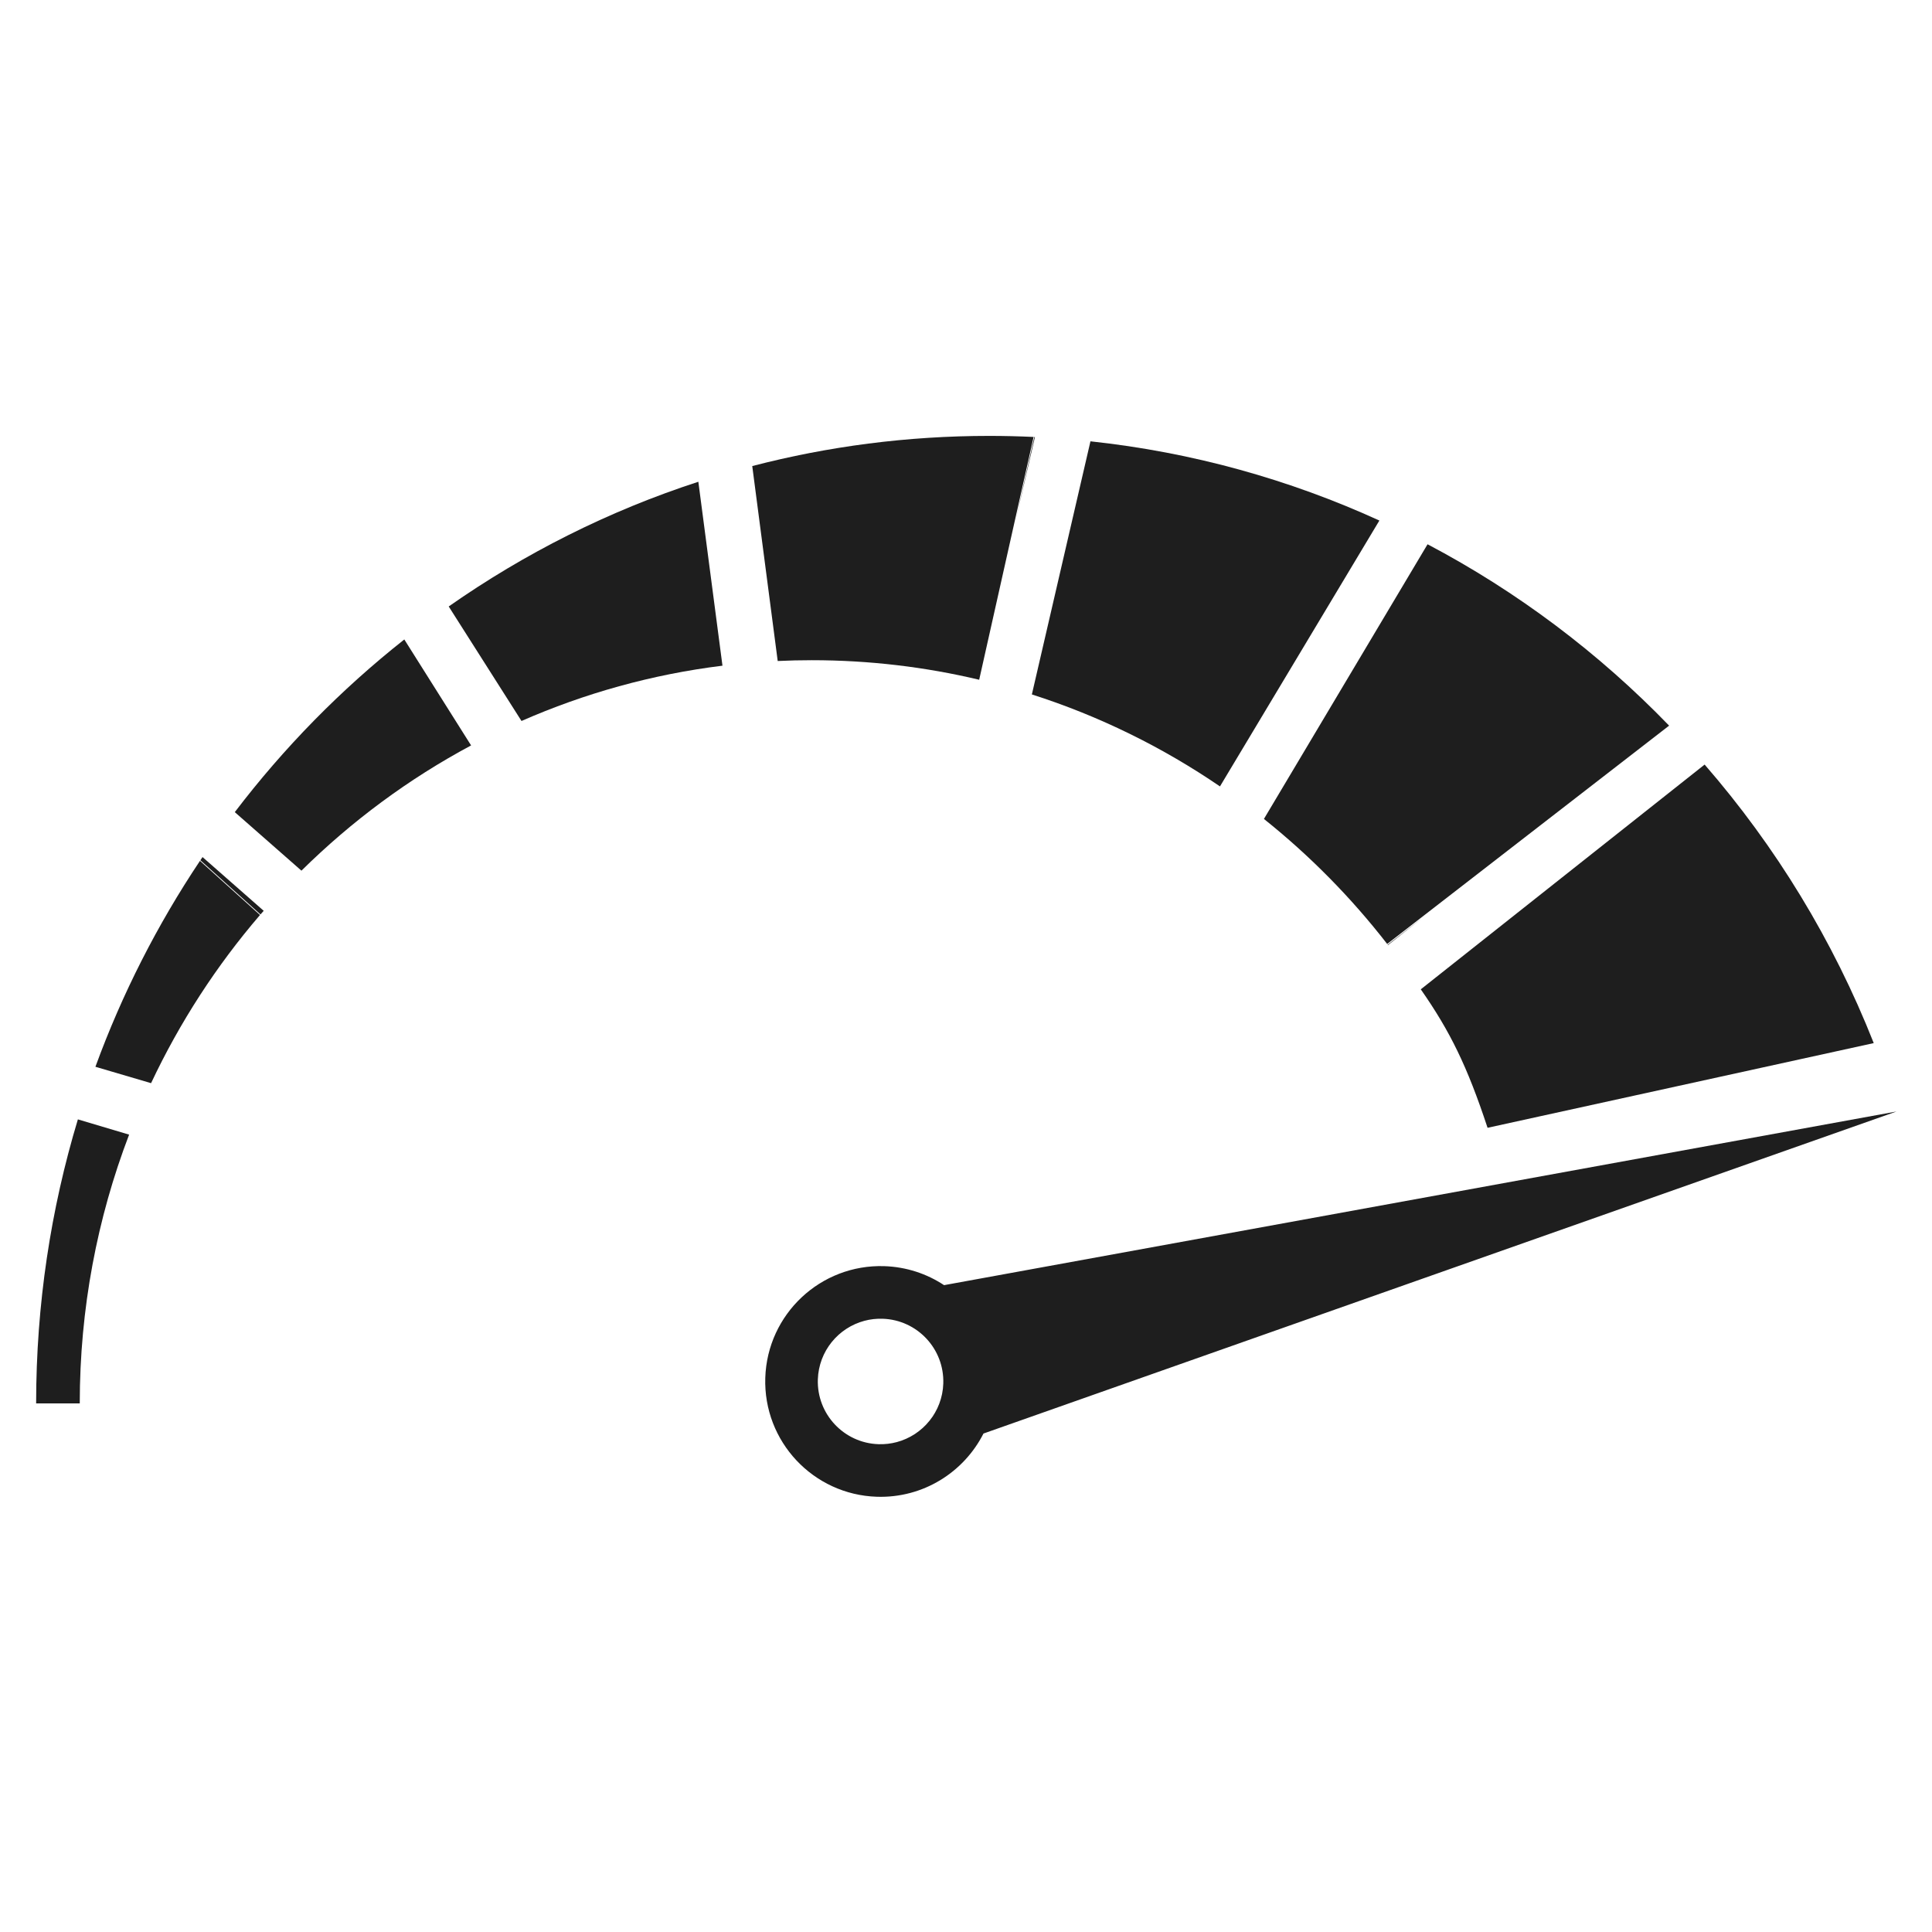 <svg xmlns="http://www.w3.org/2000/svg" xmlns:xlink="http://www.w3.org/1999/xlink" width="1000" zoomAndPan="magnify" viewBox="0 0 750 750" height="1000" preserveAspectRatio="xMidYMid meet" version="1.0"><defs><clipPath id="84274968b2"><path d="M 297 431 L 736.219 431 L 736.219 580.965 L 297 580.965 Z M 297 431 " clip-rule="nonzero"/></clipPath><clipPath id="68362fed4f"><path d="M 292 169.215 L 402 169.215 L 402 264 L 292 264 Z M 292 169.215 " clip-rule="nonzero"/></clipPath><clipPath id="5b6361219b"><path d="M 394 169.215 L 402 169.215 L 402 202 L 394 202 Z M 394 169.215 " clip-rule="nonzero"/></clipPath></defs><path fill="#1e1e1e" d="M 30.234 434.543 C 19.703 469.414 14.027 506.438 14.027 544.805 L 30.961 544.805 C 30.961 508.012 37.75 472.828 50.121 440.465 L 30.234 434.543 " fill-opacity="1" fill-rule="nonzero"/><g clip-path="url(#84274968b2)"><path fill="#1e1e1e" d="M 317.484 535.504 C 317.848 524.484 325.457 515.418 335.578 512.734 C 336.109 512.59 336.652 512.473 337.191 512.363 C 337.246 512.355 337.293 512.34 337.348 512.332 C 337.895 512.23 338.453 512.145 339.016 512.082 C 339.031 512.074 339.039 512.074 339.055 512.074 C 339.562 512.02 340.082 511.98 340.605 511.957 C 340.73 511.949 340.855 511.941 340.988 511.941 C 341.527 511.918 342.07 511.91 342.617 511.934 C 356.066 512.363 366.613 523.609 366.184 537.062 C 366.168 537.68 366.113 538.293 366.051 538.895 C 366.035 539.012 366.027 539.129 366.012 539.254 C 365.941 539.836 365.848 540.414 365.738 540.984 C 365.723 541.086 365.699 541.188 365.676 541.289 C 365.555 541.84 365.422 542.387 365.273 542.918 C 365.266 542.965 365.25 543.012 365.242 543.051 C 365.078 543.617 364.891 544.172 364.688 544.719 C 364.648 544.82 364.609 544.934 364.57 545.035 C 364.367 545.574 364.141 546.105 363.898 546.625 C 363.867 546.688 363.836 546.75 363.805 546.812 C 363.559 547.312 363.309 547.805 363.027 548.293 C 363.004 548.34 362.973 548.395 362.949 548.441 C 362.66 548.949 362.348 549.434 362.027 549.918 C 361.973 550 361.918 550.07 361.859 550.148 C 361.523 550.633 361.18 551.102 360.812 551.562 C 360.805 551.57 360.797 551.578 360.789 551.578 C 360.414 552.051 360.02 552.504 359.605 552.934 C 359.574 552.973 359.543 553.012 359.504 553.051 C 359.098 553.484 358.668 553.898 358.23 554.297 C 358.188 554.336 358.141 554.375 358.094 554.414 C 357.188 555.23 356.223 555.973 355.207 556.645 C 355.168 556.668 355.137 556.691 355.098 556.719 C 354.59 557.047 354.055 557.367 353.516 557.656 C 353.492 557.672 353.469 557.688 353.445 557.695 C 352.355 558.289 351.207 558.809 350.023 559.23 C 349.984 559.238 349.945 559.254 349.914 559.27 C 349.312 559.48 348.707 559.668 348.09 559.832 C 345.852 560.422 343.492 560.711 341.051 560.633 C 327.609 560.203 317.055 548.949 317.484 535.504 Z M 736.211 431.484 L 366.488 498.895 C 359.809 494.48 351.863 491.801 343.273 491.52 C 318.559 490.73 297.883 510.125 297.082 534.848 C 296.293 559.566 315.684 580.246 340.402 581.039 C 358.355 581.617 374.168 571.531 381.785 556.496 L 736.211 431.484 " fill-opacity="1" fill-rule="nonzero"/></g><path fill="#1e1e1e" d="M 58.645 420.48 C 69.824 396.754 84.09 374.805 100.93 355.203 L 77.625 334.188 C 61.121 358.887 47.434 385.695 37.039 414.121 L 58.645 420.48 " fill-opacity="1" fill-rule="nonzero"/><path fill="#1e1e1e" d="M 78.625 332.715 C 78.352 333.129 78.062 333.539 77.789 333.953 L 101.117 354.992 C 101.527 354.516 101.957 354.047 102.371 353.578 L 78.625 332.715 " fill-opacity="1" fill-rule="nonzero"/><path fill="#1e1e1e" d="M 117.02 337.992 C 136.484 318.77 158.641 302.34 182.879 289.375 L 156.949 248.238 C 132.34 267.684 110.215 290.219 91.145 315.27 L 117.02 337.992 " fill-opacity="1" fill-rule="nonzero"/><path fill="#1e1e1e" d="M 202.445 279.883 C 226.863 269.164 253.059 261.801 280.461 258.418 L 271.098 187.02 C 236.258 198.344 203.68 214.781 174.188 235.43 L 202.445 279.883 " fill-opacity="1" fill-rule="nonzero"/><g clip-path="url(#68362fed4f)"><path fill="#1e1e1e" d="M 383.965 169.215 C 352.223 169.215 321.422 173.277 292.023 180.922 L 301.906 256.602 C 306.289 256.391 310.699 256.289 315.129 256.289 C 337.488 256.289 359.246 258.914 380.117 263.879 L 401.242 169.621 C 395.52 169.355 389.758 169.215 383.965 169.215 " fill-opacity="1" fill-rule="nonzero"/></g><g clip-path="url(#5b6361219b)"><path fill="#1e1e1e" d="M 401.766 169.645 C 401.688 169.645 401.609 169.637 401.531 169.637 L 394.297 201.914 L 401.766 169.645 " fill-opacity="1" fill-rule="nonzero"/></g><path fill="#1e1e1e" d="M 423.312 171.32 L 400.57 269.578 C 426.742 277.949 451.293 290.047 473.59 305.285 L 535.473 202.07 C 500.617 186.16 462.898 175.57 423.312 171.32 " fill-opacity="1" fill-rule="nonzero"/><path fill="#1e1e1e" d="M 554.176 211.285 L 490.652 317.914 C 508.422 332.105 524.504 348.398 538.496 366.441 L 647.945 281.691 C 620.676 253.492 589.039 229.664 554.176 211.285 " fill-opacity="1" fill-rule="nonzero"/><path fill="#1e1e1e" d="M 552.965 355.676 L 538.676 366.762 C 538.715 366.809 538.746 366.855 538.785 366.902 L 552.965 355.676 " fill-opacity="1" fill-rule="nonzero"/><path fill="#1e1e1e" d="M 661.734 296.805 L 551.547 384.055 C 562.898 400.309 569.586 413.91 577.469 437.809 L 727.383 404.93 C 711.566 364.906 689.316 328.559 661.734 296.805 " fill-opacity="1" fill-rule="nonzero"/></svg>